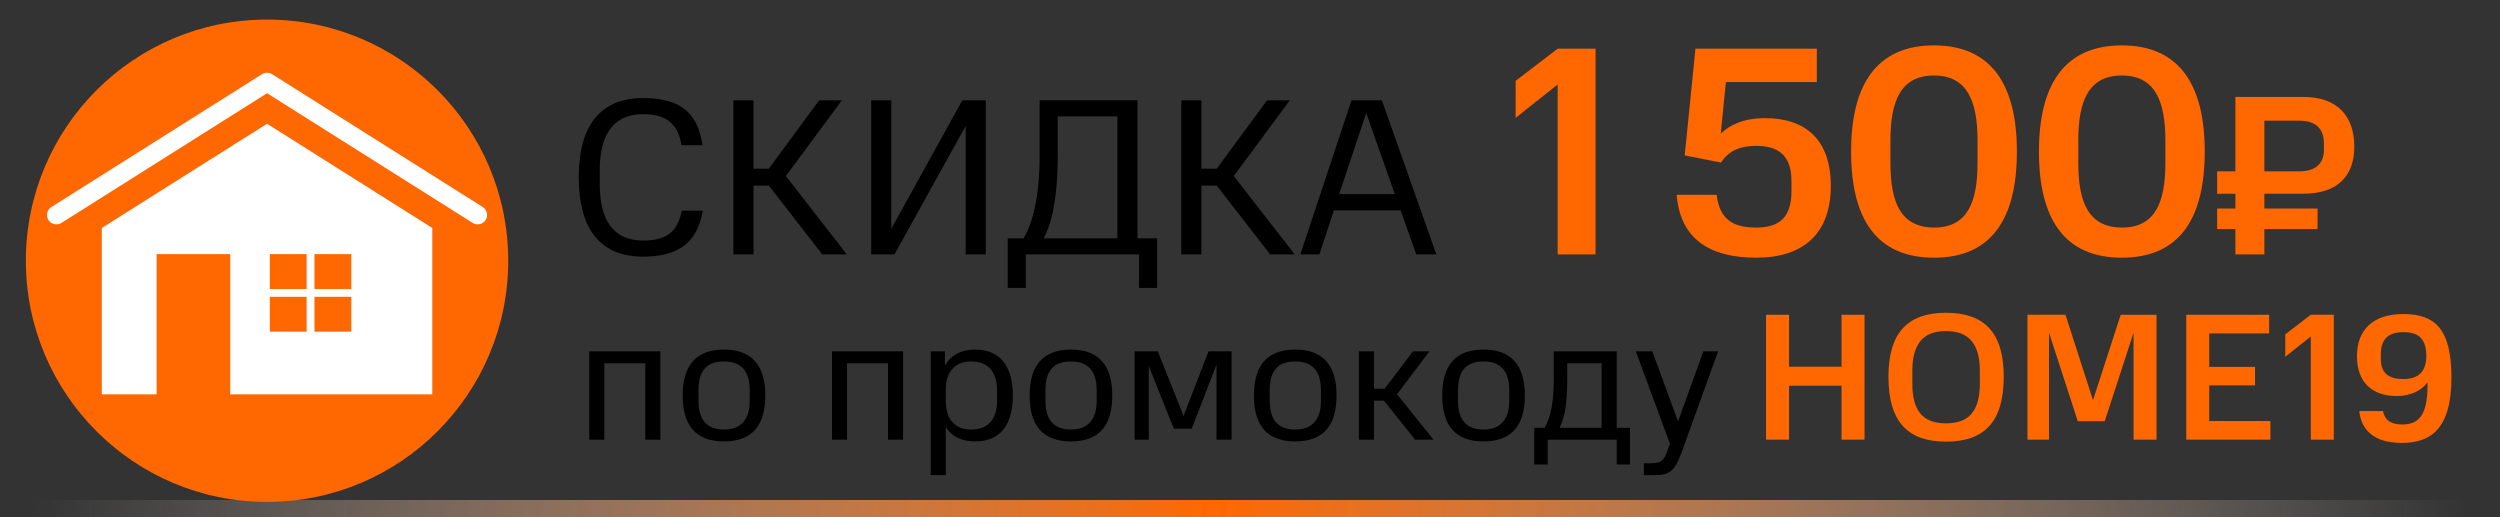 <?xml version="1.0" encoding="utf-8"?>
<!-- Generator: Adobe Illustrator 15.0.0, SVG Export Plug-In . SVG Version: 6.00 Build 0)  -->
<!DOCTYPE svg PUBLIC "-//W3C//DTD SVG 1.1//EN" "http://www.w3.org/Graphics/SVG/1.1/DTD/svg11.dtd">
<svg version="1.1" id="Слой_1" xmlns="http://www.w3.org/2000/svg" xmlns:xlink="http://www.w3.org/1999/xlink" x="0px" y="0px"
	 width="290px" height="60px" viewBox="0 0 290 60" enable-background="new 0 0 290 60" xml:space="preserve">
<rect x="0" y="0" width="290" height="60" fill="#333333" stroke="none"/>
<rect fill="none" width="290" height="60"/>
<linearGradient id="SVGID_1_" gradientUnits="userSpaceOnUse" x1="-4.34" y1="-22.96" x2="277.66" y2="-22.96" gradientTransform="matrix(1 0 0 -1 8.34 36.04)">
	<stop  offset="0" style="stop-color:#FFFFFF;stop-opacity:0"/>
	<stop  offset="0.485" style="stop-color:#FF6700"/>
	<stop  offset="1" style="stop-color:#FFFFFF;stop-opacity:0"/>
</linearGradient>
<rect x="4" y="58" fill="url(#SVGID_1_)" width="282" height="2"/>
<g>
	<path d="M67.136,20.574c0-5.881,2.41-9.198,7.462-9.198c4.327,0,6.322,1.684,6.892,5.467h-2.436
		c-0.389-2.461-1.762-3.601-4.457-3.601c-3.446,0-5.026,2.383-5.026,6.477v1.658c0,4.016,1.477,6.529,5.026,6.529
		c2.54,0,4.016-0.881,4.482-3.472h2.436c-0.596,3.731-2.876,5.337-6.918,5.337C69.546,29.772,67.136,26.456,67.136,20.574z"/>
	<path d="M87.401,19.563h1.788l5.83-7.928h2.643l-6.503,8.783l7.073,9.094h-2.85l-6.192-7.98h-1.788v7.98h-2.332V11.635h2.332
		V19.563z"/>
	<path d="M101.059,29.513V11.635h2.332v14.898l8.239-14.898h2.721v17.877h-2.332V14.615l-8.265,14.898H101.059z"/>
	<path d="M116.893,27.647h1.839c0.855-1.425,1.866-4.198,1.866-9.665v-6.348h11.348v16.012h2.28v5.752h-2.099v-3.887h-13.136v3.887
		h-2.099V27.647z M122.696,13.5v4.482c0,5.493-0.855,8.239-1.632,9.665h8.55V13.5H122.696z"/>
	<path d="M139.359,19.563h1.788l5.83-7.928h2.643l-6.503,8.783l7.073,9.094h-2.85l-6.193-7.98h-1.788v7.98h-2.332V11.635h2.332
		V19.563z"/>
	<path d="M160.297,11.635l6.322,17.877h-2.332l-1.813-5.104h-7.747l-1.684,5.104h-2.203l5.934-17.877H160.297z M155.349,22.517
		h6.451l-3.316-9.405L155.349,22.517z"/>
</g>
<g>
	<path fill="#FF6700" d="M213.619,51v-6.257h-6.089V51h-2.667V36.513h2.667v6.026h6.089v-6.026h2.666V51H213.619z"/>
	<path fill="#FF6700" d="M225.736,51.23c-4.473,0-6.677-2.352-6.677-7.537c0-5.061,2.204-7.412,6.677-7.412
		c4.493,0,6.697,2.352,6.697,7.412C232.434,48.879,230.229,51.23,225.736,51.23z M229.662,43.021c0-3.023-1.196-4.619-3.926-4.619
		s-3.905,1.596-3.905,4.619v1.47c0,3.107,1.176,4.619,3.905,4.619s3.926-1.512,3.926-4.619V43.021z"/>
	<path fill="#FF6700" d="M242.788,46.423l3.212-9.91h4.158V51h-2.667V38.592l-3.339,10.267h-3.128l-3.339-10.267V51h-2.498V36.513
		h4.409L242.788,46.423z"/>
	<path fill="#FF6700" d="M253.604,51V36.513h9.616v2.163h-6.949v3.884h5.312v2.142h-5.312v4.137h7.096V51H253.604z"/>
	<path fill="#FF6700" d="M265.092,38.78l2.96-2.268h2.667V51h-2.667V39.032l-2.96,2.352V38.78z"/>
	<path fill="#FF6700" d="M281.596,44.701v-0.357c-0.672,0.924-1.89,1.596-3.59,1.596c-2.771,0-4.599-1.532-4.599-4.619
		c0-3.107,1.911-4.892,5.375-4.892c3.737,0,5.585,1.806,5.585,7.349c0,6.025-2.436,7.601-5.773,7.601
		c-3.213,0-4.703-1.512-4.914-3.695h2.751c0.21,1.071,0.903,1.554,2.247,1.554C280.482,49.236,281.596,48.271,281.596,44.701z
		 M276.179,41.006v0.672c0,1.658,0.966,2.289,2.604,2.289c1.806,0,2.667-0.903,2.667-2.667c0-1.974-0.861-2.771-2.667-2.771
		C277.145,38.528,276.179,39.284,276.179,41.006z"/>
</g>
<g>
	<path d="M74.854,51v-8.865h-4.751V51h-1.748V40.757h8.248V51H74.854z"/>
	<path d="M79.192,45.878c0-3.394,1.46-5.327,4.792-5.327c3.312,0,4.792,1.934,4.792,5.327c0,3.415-1.481,5.328-4.792,5.328
		C80.653,51.206,79.192,49.293,79.192,45.878z M86.967,46.495v-1.254c0-2.263-1.069-3.313-2.982-3.313
		c-1.975,0-2.962,1.05-2.962,3.313v1.254c0,2.222,0.987,3.332,2.962,3.332C85.898,49.827,86.967,48.717,86.967,46.495z"/>
	<path d="M103.009,51v-8.865h-4.751V51h-1.748V40.757h8.248V51H103.009z"/>
	<path d="M107.964,55.114V40.757h1.646v1.625c0.699-1.173,1.872-1.831,3.497-1.831c2.962,0,4.381,1.995,4.381,5.327
		c0,3.333-1.399,5.328-4.381,5.328c-1.563,0-2.694-0.576-3.394-1.646v5.554H107.964z M115.657,46.495v-1.254
		c0-2.078-1.049-3.313-2.983-3.313c-1.892,0-2.92,1.173-2.962,3.168v1.398c0,2.14,1.049,3.332,2.962,3.332
		C114.608,49.827,115.657,48.635,115.657,46.495z"/>
	<path d="M119.44,45.878c0-3.394,1.46-5.327,4.792-5.327c3.312,0,4.792,1.934,4.792,5.327c0,3.415-1.481,5.328-4.792,5.328
		C120.9,51.206,119.44,49.293,119.44,45.878z M127.215,46.495v-1.254c0-2.263-1.069-3.313-2.982-3.313
		c-1.975,0-2.962,1.05-2.962,3.313v1.254c0,2.222,0.987,3.332,2.962,3.332C126.146,49.827,127.215,48.717,127.215,46.495z"/>
	<path d="M137.292,48.244l2.9-7.487h2.674V51h-1.748v-8.7l-2.88,7.425h-2.078l-2.9-7.261V51h-1.646V40.757h2.694L137.292,48.244z"/>
	<path d="M145.456,45.878c0-3.394,1.46-5.327,4.793-5.327c3.312,0,4.792,1.934,4.792,5.327c0,3.415-1.48,5.328-4.792,5.328
		C146.916,51.206,145.456,49.293,145.456,45.878z M153.231,46.495v-1.254c0-2.263-1.07-3.313-2.982-3.313
		c-1.975,0-2.962,1.05-2.962,3.313v1.254c0,2.222,0.987,3.332,2.962,3.332C152.161,49.827,153.231,48.717,153.231,46.495z"/>
	<path d="M157.632,51V40.757h1.748v4.34h1.234l3.291-4.34h1.913l-3.765,4.978L166.291,51h-2.139l-3.62-4.525h-1.152V51H157.632z"/>
	<path d="M167.298,45.878c0-3.394,1.46-5.327,4.793-5.327c3.312,0,4.792,1.934,4.792,5.327c0,3.415-1.48,5.328-4.792,5.328
		C168.758,51.206,167.298,49.293,167.298,45.878z M175.073,46.495v-1.254c0-2.263-1.07-3.313-2.982-3.313
		c-1.975,0-2.962,1.05-2.962,3.313v1.254c0,2.222,0.987,3.332,2.962,3.332C174.003,49.827,175.073,48.717,175.073,46.495z"/>
	<path d="M177.973,49.622h1.213c0.762-1.398,1.049-3.086,1.049-5.656v-3.209h7.303v8.865h1.542v4.258h-1.542V51h-8.002v2.88h-1.563
		V49.622z M181.798,42.135v1.831c0,2.55-0.205,4.299-0.884,5.656h4.874v-7.487H181.798z"/>
	<path d="M191.506,53.735c1.09,0,1.48-0.268,1.83-1.233l0.37-1.029l-3.949-10.716h1.913l2.982,8.125l2.941-8.125h1.707
		l-4.236,11.725c-0.782,2.139-1.358,2.633-3.147,2.633h-1.234v-1.379H191.506z"/>
</g>
<g>
	<path fill="#FF6700" d="M175.814,9.38l4.877-3.736h4.394v23.868h-4.394V9.795l-4.877,3.875V9.38z"/>
	<path fill="#FF6700" d="M207.81,22.179v-1.176c0-2.975-1.521-4.082-4.081-4.082c-1.695,0-3.148,0.45-4.082,1.937l-4.221-0.83
		l1.245-12.384h14.079v3.874h-10.551l-0.588,5.984c0.969-0.968,2.629-1.799,5.12-1.799c4.739,0,7.645,2.525,7.645,7.853
		c0,5.535-3.183,8.336-8.647,8.336c-5.432,0-8.821-2.179-9.236-7.299h4.635c0.347,2.836,1.868,3.805,4.602,3.805
		C206.392,26.399,207.81,25.223,207.81,22.179z"/>
	<path fill="#FF6700" d="M224.342,29.893c-6.71,0-9.616-4.566-9.616-12.314c0-7.679,2.906-12.314,9.616-12.314
		c6.711,0,9.617,4.635,9.617,12.314C233.959,25.327,231.053,29.893,224.342,29.893z M229.393,16.264
		c0-4.428-1.142-7.506-5.051-7.506c-3.908,0-5.05,3.044-5.05,7.506v2.629c0,4.531,1.142,7.472,5.05,7.506
		c3.909,0,5.051-2.975,5.051-7.506V16.264z"/>
	<path fill="#FF6700" d="M246.133,29.893c-6.71,0-9.616-4.566-9.616-12.314c0-7.679,2.906-12.314,9.616-12.314
		c6.711,0,9.617,4.635,9.617,12.314C255.75,25.327,252.844,29.893,246.133,29.893z M251.184,16.264c0-4.428-1.142-7.506-5.051-7.506
		c-3.908,0-5.05,3.044-5.05,7.506v2.629c0,4.531,1.142,7.472,5.05,7.506c3.909,0,5.051-2.975,5.051-7.506V16.264z"/>
	<path fill="#FF6700" d="M267.194,22.47h-4.527v1.721h6.169v2.383h-6.169v2.938h-3.362v-2.938h-2.117v-2.383h2.117V22.47h-2.117
		v-2.595h2.117v-8.63h7.89c3.892,0,5.903,2.171,5.903,5.771C273.098,20.484,271.086,22.47,267.194,22.47z M269.577,16.672
		c0-1.615-0.821-2.674-2.859-2.674h-4.051v5.877h4.051c2.064,0,2.859-1.059,2.859-2.515V16.672z"/>
</g>
<circle fill="#FF6700" cx="30.977" cy="30.247" r="27.977"/>
<g>
	<path fill="#FFFFFF" d="M55.997,24.016L31.559,8.603c-0.022-0.014-0.043-0.021-0.066-0.033c-0.035-0.02-0.068-0.038-0.104-0.053
		c-0.034-0.013-0.068-0.023-0.102-0.033c-0.033-0.01-0.066-0.021-0.1-0.027c-0.035-0.006-0.069-0.01-0.104-0.013
		c-0.036-0.003-0.073-0.006-0.109-0.006c-0.031,0-0.061,0.002-0.092,0.006c-0.04,0.003-0.08,0.008-0.119,0.016
		c-0.029,0.005-0.058,0.014-0.084,0.022c-0.04,0.011-0.079,0.022-0.117,0.039c-0.032,0.013-0.061,0.03-0.09,0.044
		c-0.025,0.014-0.051,0.023-0.077,0.039L5.958,24.016c-0.509,0.321-0.662,0.995-0.34,1.504c0.208,0.329,0.561,0.509,0.923,0.509
		c0.199,0,0.4-0.054,0.58-0.168l23.856-15.047L54.833,25.86c0.181,0.115,0.381,0.168,0.581,0.168c0.362,0,0.716-0.181,0.923-0.509
		C56.659,25.011,56.506,24.336,55.997,24.016z"/>
	<path fill="#FFFFFF" d="M30.977,14.356L11.809,26.445v19.297h6.358V29.481h8.54v16.261h23.439V26.446L30.977,14.356z M35.57,38.474
		h-4.269v-4.042h4.269V38.474z M35.57,33.523h-4.269v-4.042h4.269V33.523z M40.749,38.474h-4.27v-4.042h4.27V38.474z M40.749,33.523
		h-4.27v-4.042h4.27V33.523z"/>
</g>
</svg>
